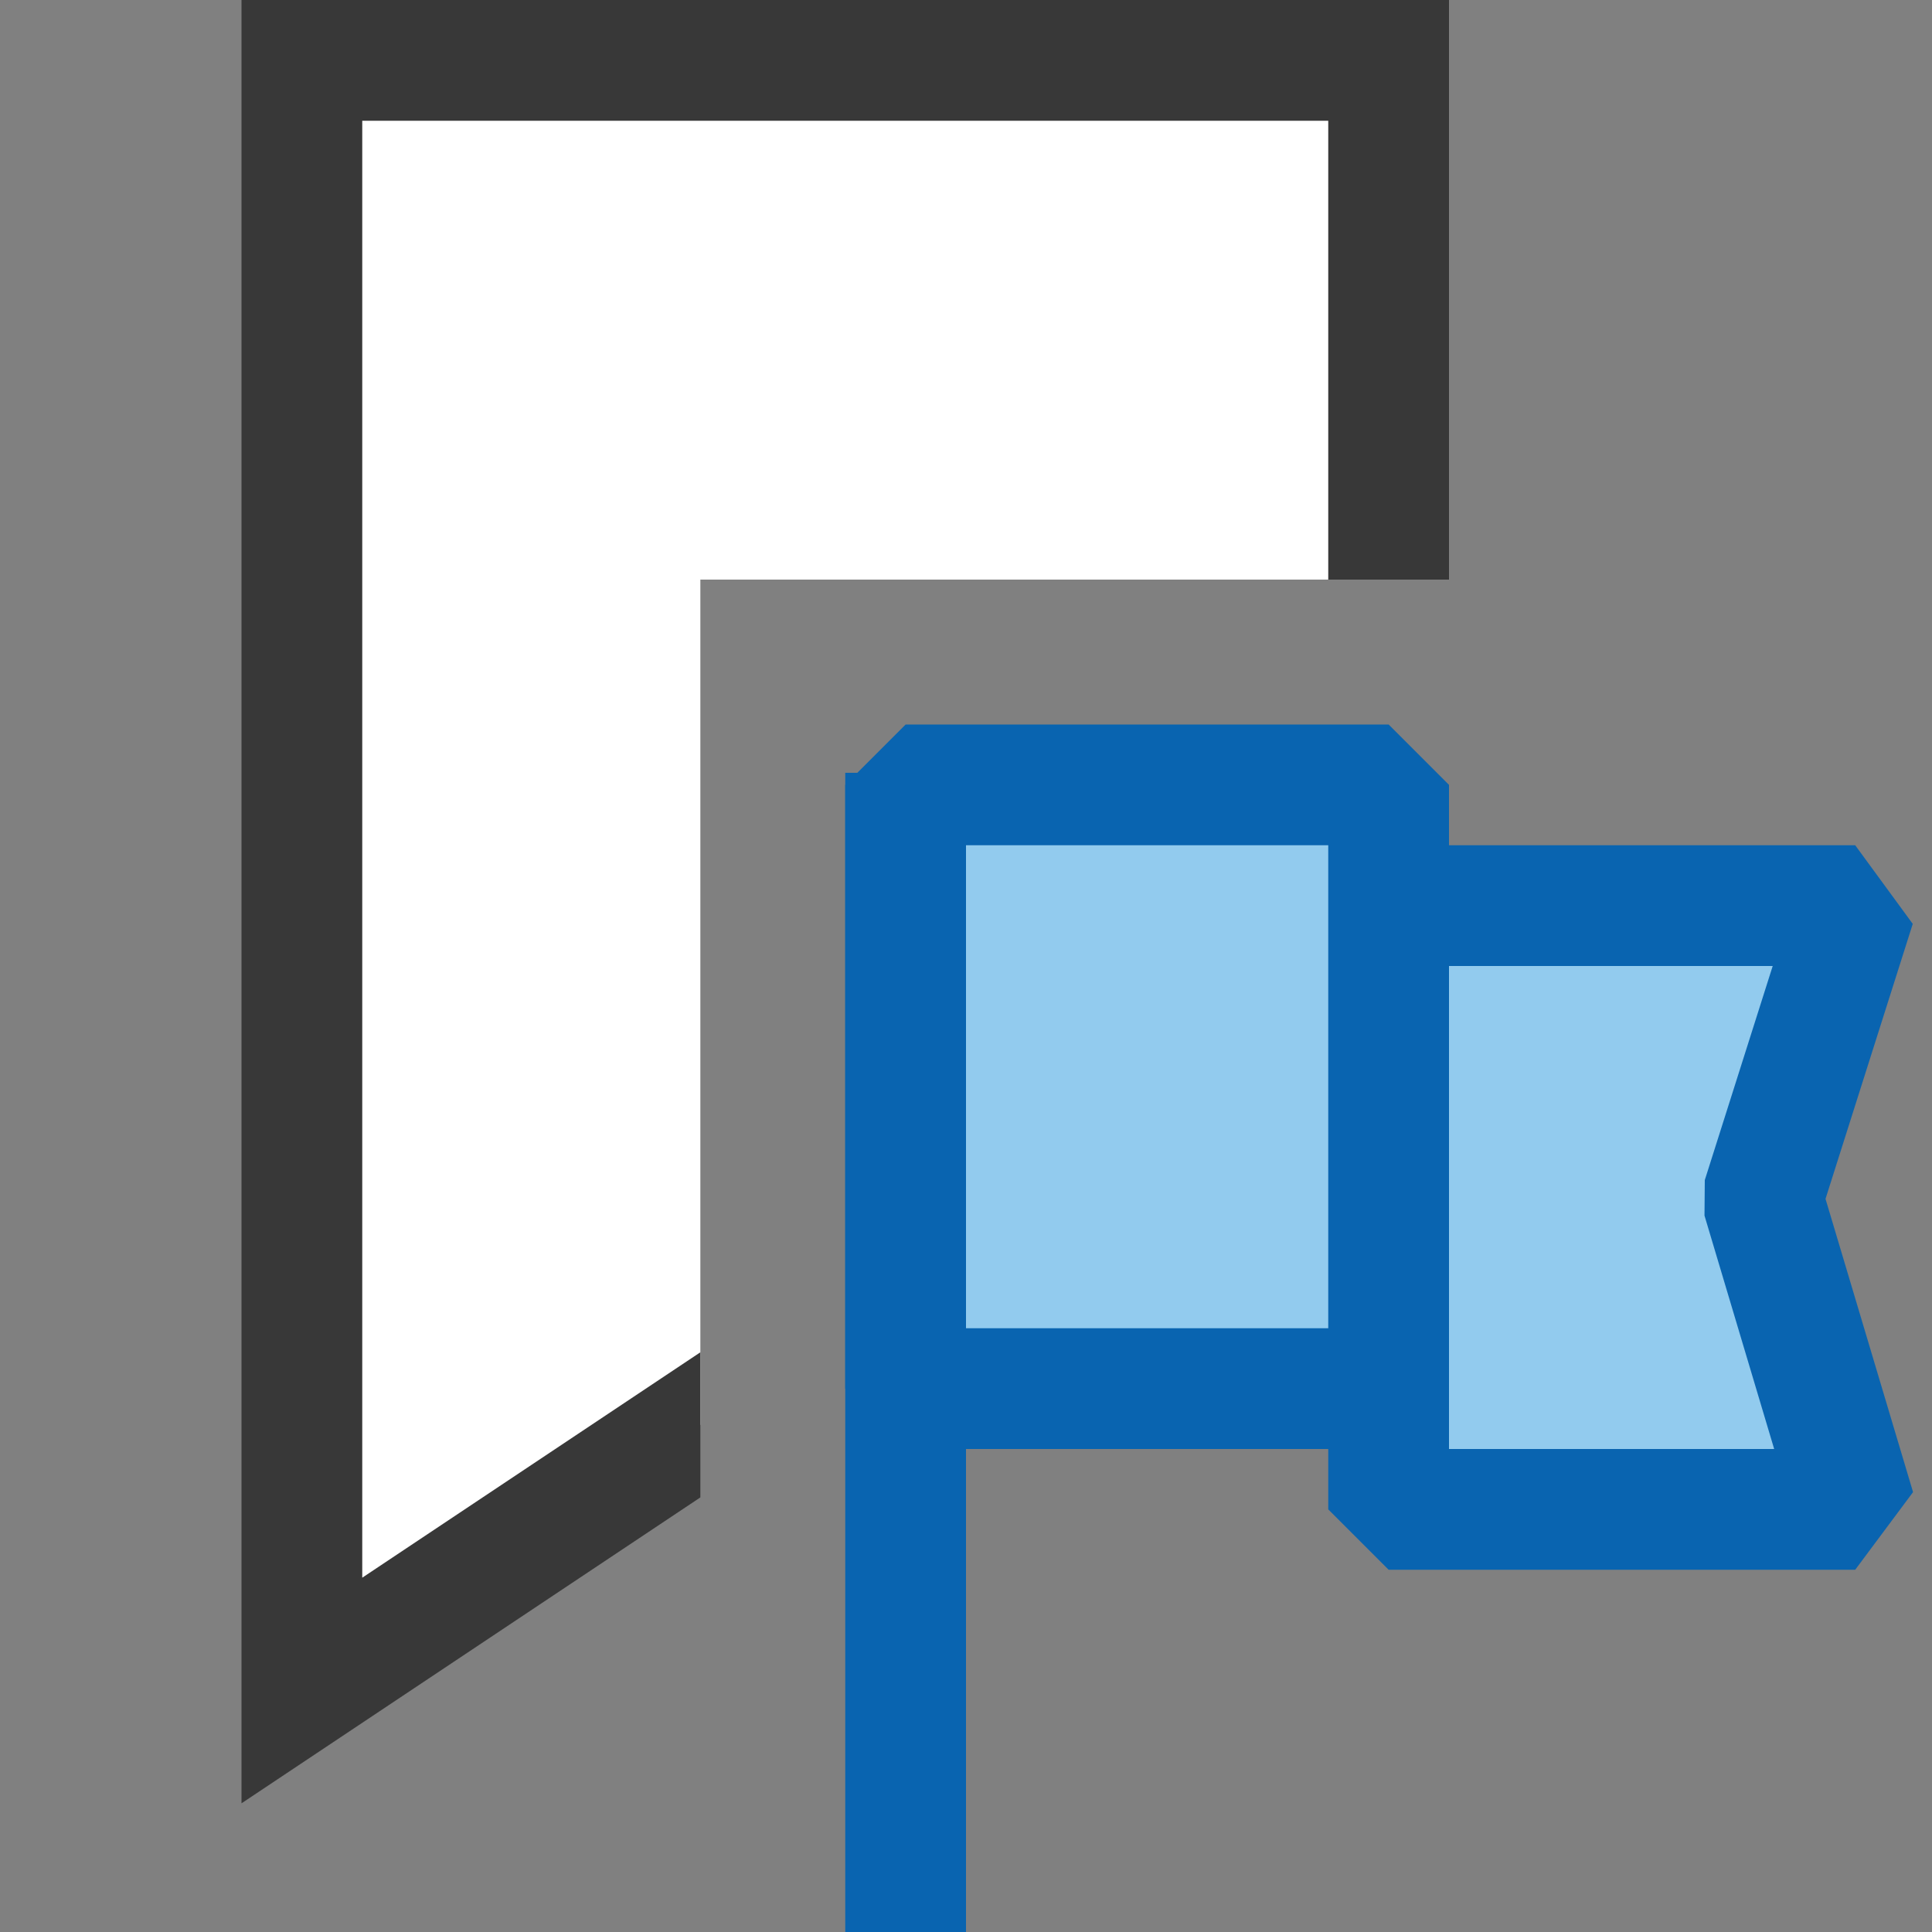 <?xml version="1.0" encoding="UTF-8"?>
<!DOCTYPE svg PUBLIC "-//W3C//DTD SVG 1.1//EN" "http://www.w3.org/Graphics/SVG/1.1/DTD/svg11.dtd">
<svg version="1.1" id="Layer_1" xmlns="http://www.w3.org/2000/svg" xmlns:xlink="http://www.w3.org/1999/xlink" x="0px" y="0px" width="16px" height="16px" viewBox="0 0 16 16" enable-background="new 0 0 16 16" xml:space="preserve">
  <rect x="0" y="0" width="16" height="16" fill="#808080" stroke="none"/>
  <g id="main">
    <clipPath id="clip_mask">
      <path d="M5.8,16H0V0h16v5.8h-2.8V4.8H5.8v0.4v8V16z"/>
    </clipPath>
    <g id="icon" clip-path="url(#clip_mask)">
      <polygon points="11.5,14 7,11 2.5,14 2.5,0.5 11.5,0.5" fill="#FFFFFF" stroke="#383838" stroke-width="1" stroke-miterlimit="5" stroke-linejoin="miter"/>
    </g>
    <g id="overlay">
      <line x1="7.5" y1="6.4" x2="7.5" y2="16" fill="#92CBEE" stroke="#0964B0" stroke-width="1" stroke-miterlimit="1"/>
      <path d="M11.5,11.5H7.5V6.5h4V11.5zM15.364,7.5H11.5v5h3.864l-0.769,-2.576L15.364,7.5z" fill="#92CBEE" stroke="#0964B0" stroke-width="1" stroke-miterlimit="1"/>
    </g>
  </g>
</svg>
